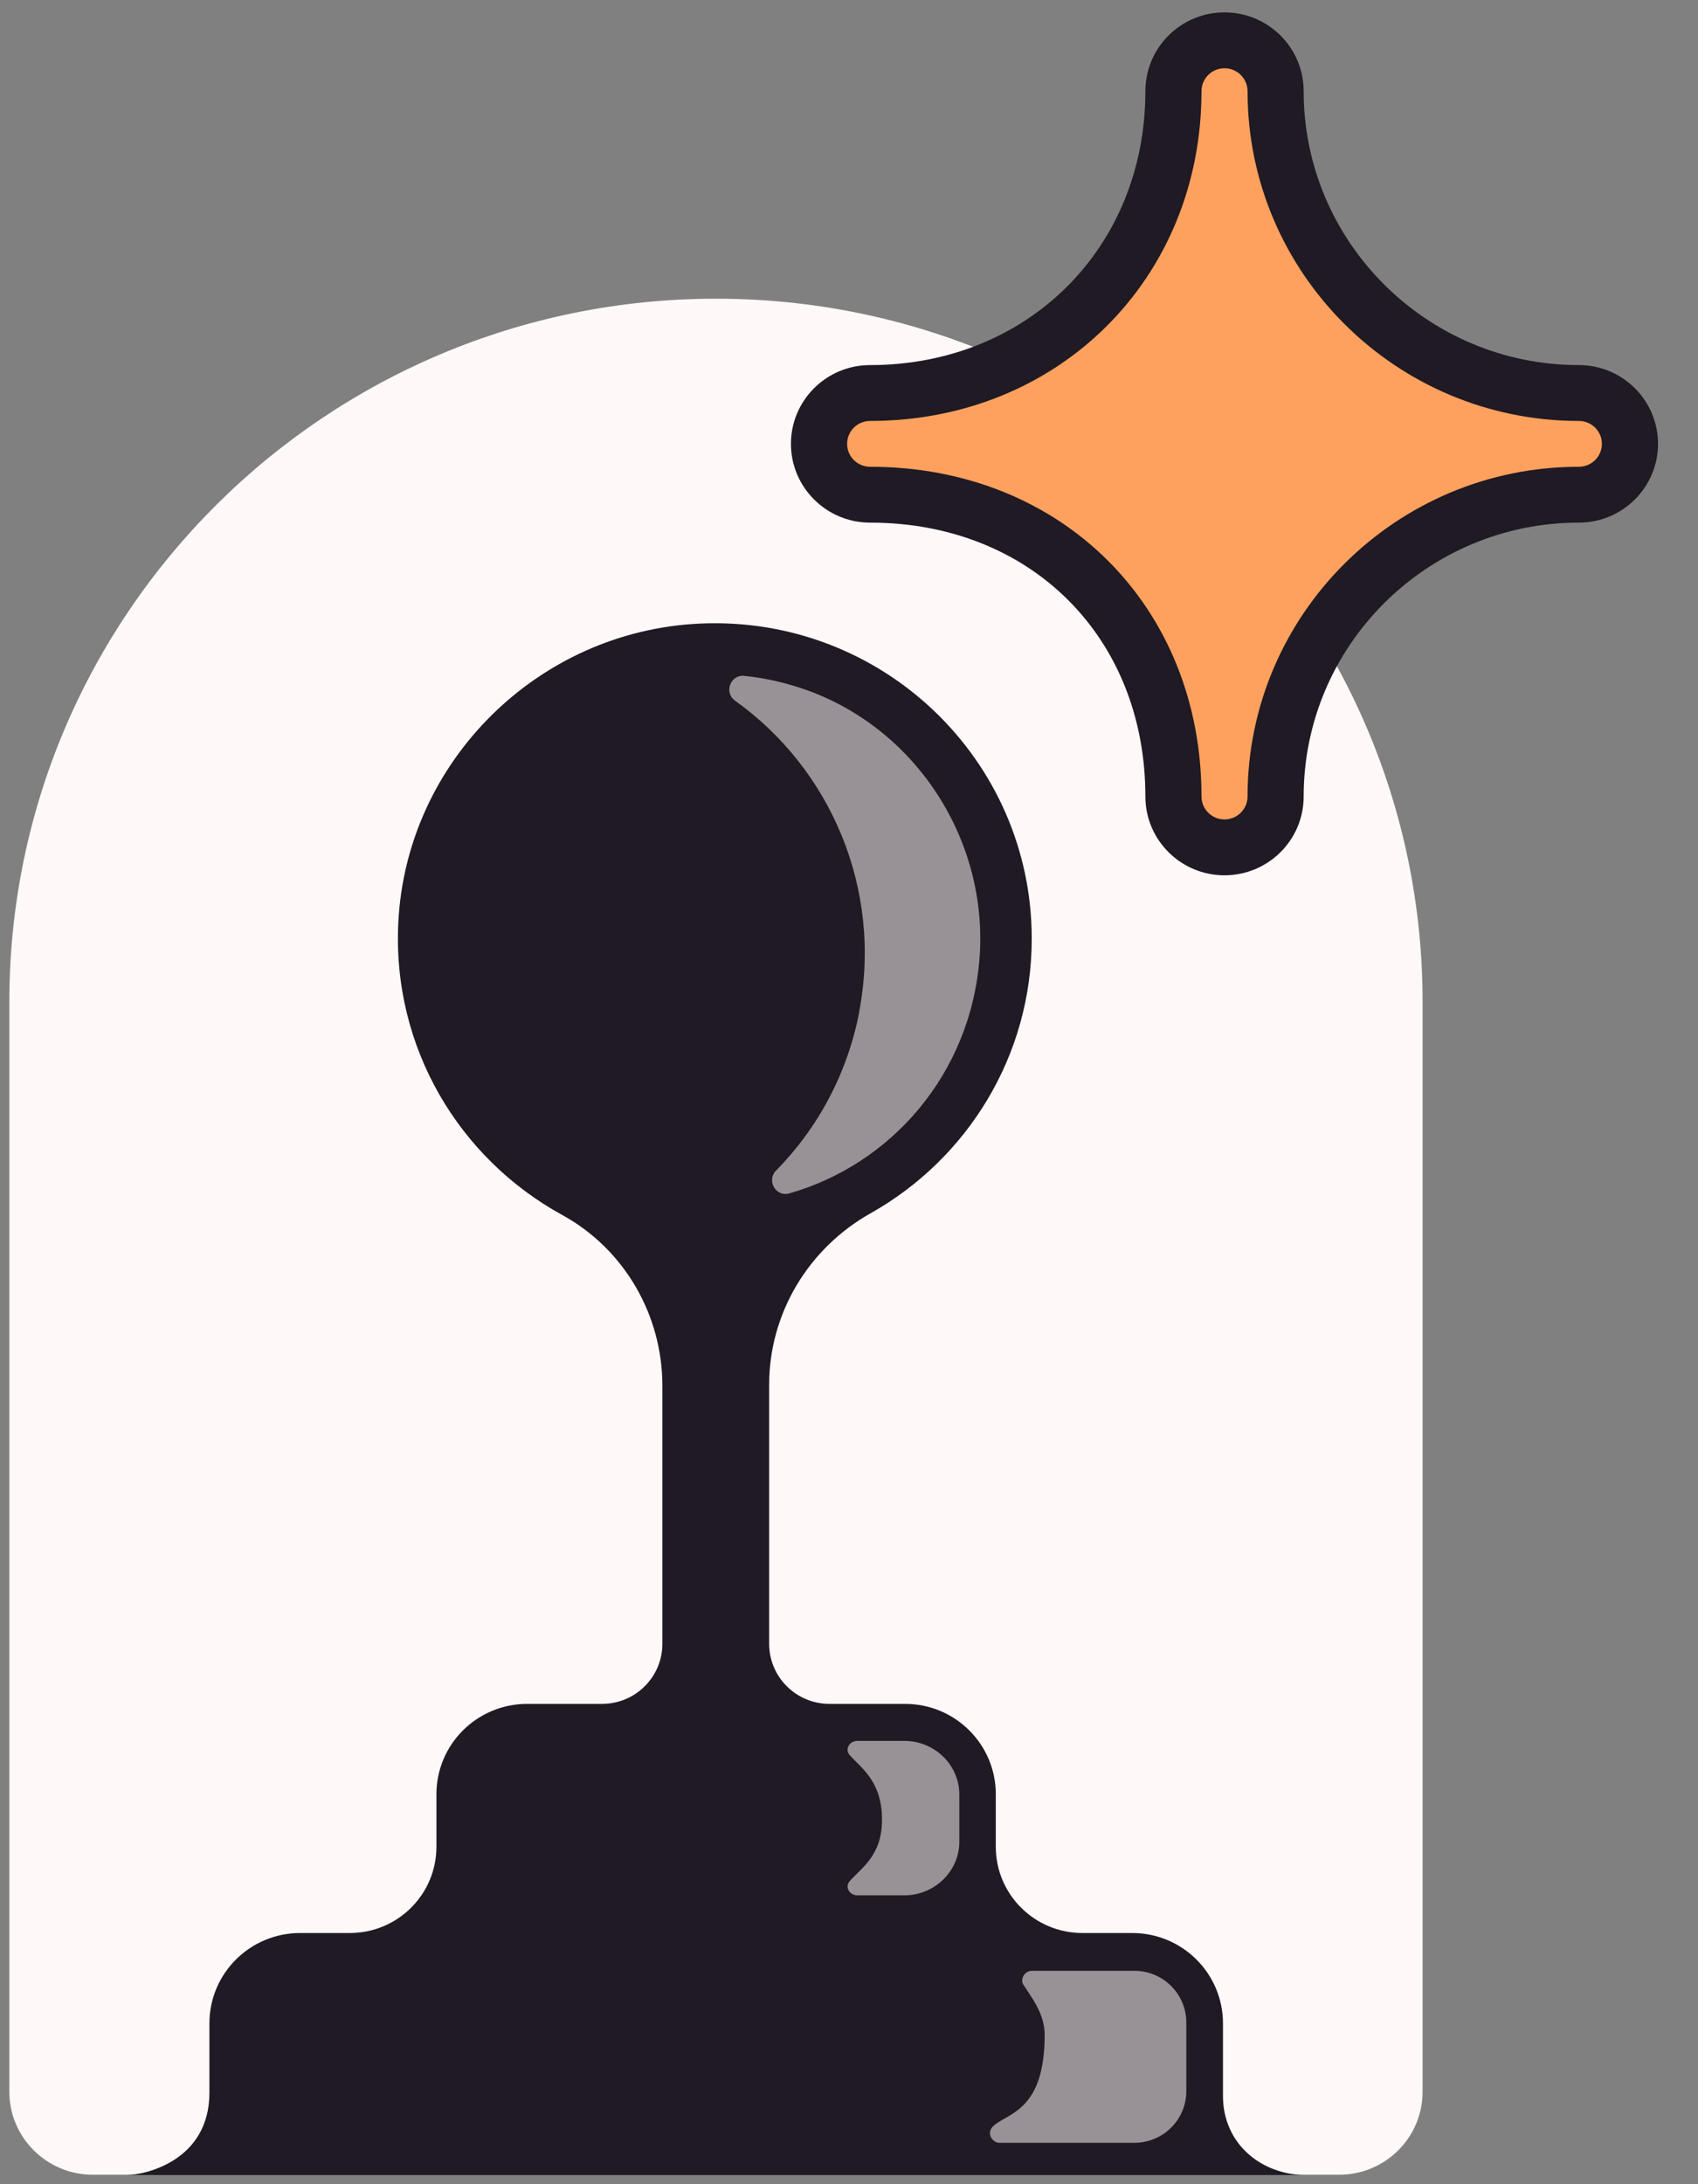 <svg width="42" height="54" viewBox="0 0 42 54" fill="none" xmlns="http://www.w3.org/2000/svg">
<rect x="0" y="0" width="42" height="54" fill="#808080" stroke="none"/>
<path d="M17.71 7.385C27.357 7.385 35.188 15.176 35.188 24.773V51.714C35.188 52.846 34.265 53.766 33.126 53.766H2.294C1.155 53.766 0.231 52.846 0.231 51.714V24.773C0.231 15.176 8.063 7.385 17.71 7.385Z" fill="#FFF8F8"/>
<path d="M30.25 51.338L30.25 50.024C30.25 48.789 29.245 47.79 28.004 47.79H26.774C25.591 47.79 24.631 46.836 24.631 45.658V44.359C24.631 43.125 23.626 42.125 22.386 42.125H20.516C19.693 42.125 19.025 41.46 19.025 40.641V34.235C19.025 32.472 19.994 30.862 21.537 29.994C23.915 28.657 25.52 26.119 25.52 23.206C25.52 18.778 21.809 15.211 17.311 15.417C13.311 15.601 10.059 18.817 9.853 22.794C9.693 25.908 11.37 28.648 13.903 30.036C15.444 30.881 16.384 32.51 16.384 34.26V40.641C16.384 41.46 15.716 42.125 14.893 42.125H13.041C11.8 42.125 10.795 43.125 10.795 44.359V45.658C10.795 46.835 9.837 47.79 8.652 47.79H7.425C6.185 47.79 5.18 48.789 5.18 50.024V51.737C5.18 53.421 3.59 53.775 3.117 53.775H32.312C31.204 53.775 30.25 53.006 30.25 51.816L30.25 51.338Z" fill="#1F1A23"/>
<path opacity="0.75" d="M21.251 25.017C21.834 21.972 20.539 19.003 18.181 17.323C17.901 17.121 18.066 16.677 18.406 16.709C18.929 16.762 19.46 16.883 19.985 17.072C22.684 18.055 24.441 20.786 24.23 23.674C24.012 26.561 22.035 28.79 19.522 29.505C19.191 29.599 18.954 29.187 19.195 28.941C20.22 27.901 20.957 26.558 21.255 25.013L21.252 25.019L21.251 25.017Z" fill="#FFF8F8" fill-opacity="0.72"/>
<path opacity="0.75" d="M21.816 44.985C21.816 44.035 21.3 43.712 21.018 43.392C20.891 43.249 21.006 43.04 21.211 43.04H22.365C23.12 43.04 23.729 43.636 23.729 44.367V45.532C23.729 46.264 23.117 46.859 22.365 46.859H21.211C21.007 46.859 20.893 46.651 21.018 46.507C21.3 46.184 21.816 45.88 21.816 44.999V44.987V44.985Z" fill="#FFF8F8" fill-opacity="0.72"/>
<path opacity="0.75" d="M28.057 48.724H25.527C25.363 48.724 25.243 48.889 25.298 49.044C25.482 49.339 25.84 49.768 25.84 50.302C25.84 52.163 24.964 52.229 24.588 52.545C24.359 52.738 24.565 52.977 24.709 52.977H28.057C28.768 52.977 29.343 52.406 29.343 51.701V50.001C29.343 49.298 28.769 48.724 28.057 48.724Z" fill="#FFF8F8" fill-opacity="0.72"/>
<path d="M30.288 20.95C29.591 20.95 29.025 20.386 29.025 19.693C29.025 15.368 25.869 12.23 21.522 12.23C20.825 12.23 20.258 11.667 20.258 10.973C20.258 10.279 20.825 9.716 21.522 9.716C25.799 9.716 29.025 6.508 29.025 2.254C29.025 1.56 29.591 0.997 30.288 0.997C30.986 0.997 31.552 1.56 31.552 2.254C31.552 6.368 34.917 9.716 39.053 9.716C39.751 9.716 40.317 10.279 40.317 10.973C40.317 11.667 39.751 12.23 39.053 12.23C34.917 12.23 31.552 15.578 31.552 19.693C31.552 20.386 30.986 20.95 30.288 20.95Z" fill="#FFA15E"/>
<path fill-rule="evenodd" clip-rule="evenodd" d="M30.288 1.687C29.974 1.687 29.719 1.941 29.719 2.254C29.719 6.89 26.182 10.407 21.522 10.407C21.208 10.407 20.953 10.661 20.953 10.973C20.953 11.286 21.208 11.54 21.522 11.54C26.253 11.54 29.719 14.986 29.719 19.693C29.719 20.005 29.974 20.259 30.288 20.259C30.602 20.259 30.858 20.005 30.858 19.693C30.858 15.197 34.534 11.54 39.053 11.54C39.367 11.54 39.623 11.286 39.623 10.973C39.623 10.661 39.367 10.407 39.053 10.407C34.534 10.407 30.858 6.75 30.858 2.254C30.858 1.941 30.602 1.687 30.288 1.687ZM28.331 2.254C28.331 1.179 29.208 0.306 30.288 0.306C31.369 0.306 32.246 1.179 32.246 2.254C32.246 5.987 35.301 9.026 39.053 9.026C40.134 9.026 41.011 9.898 41.011 10.973C41.011 12.048 40.134 12.921 39.053 12.921C35.301 12.921 32.246 15.96 32.246 19.693C32.246 20.768 31.369 21.64 30.288 21.64C29.208 21.64 28.331 20.768 28.331 19.693C28.331 15.749 25.486 12.921 21.522 12.921C20.441 12.921 19.564 12.048 19.564 10.973C19.564 9.898 20.441 9.026 21.522 9.026C25.416 9.026 28.331 6.127 28.331 2.254Z" fill="#1F1A23"/>
</svg>
